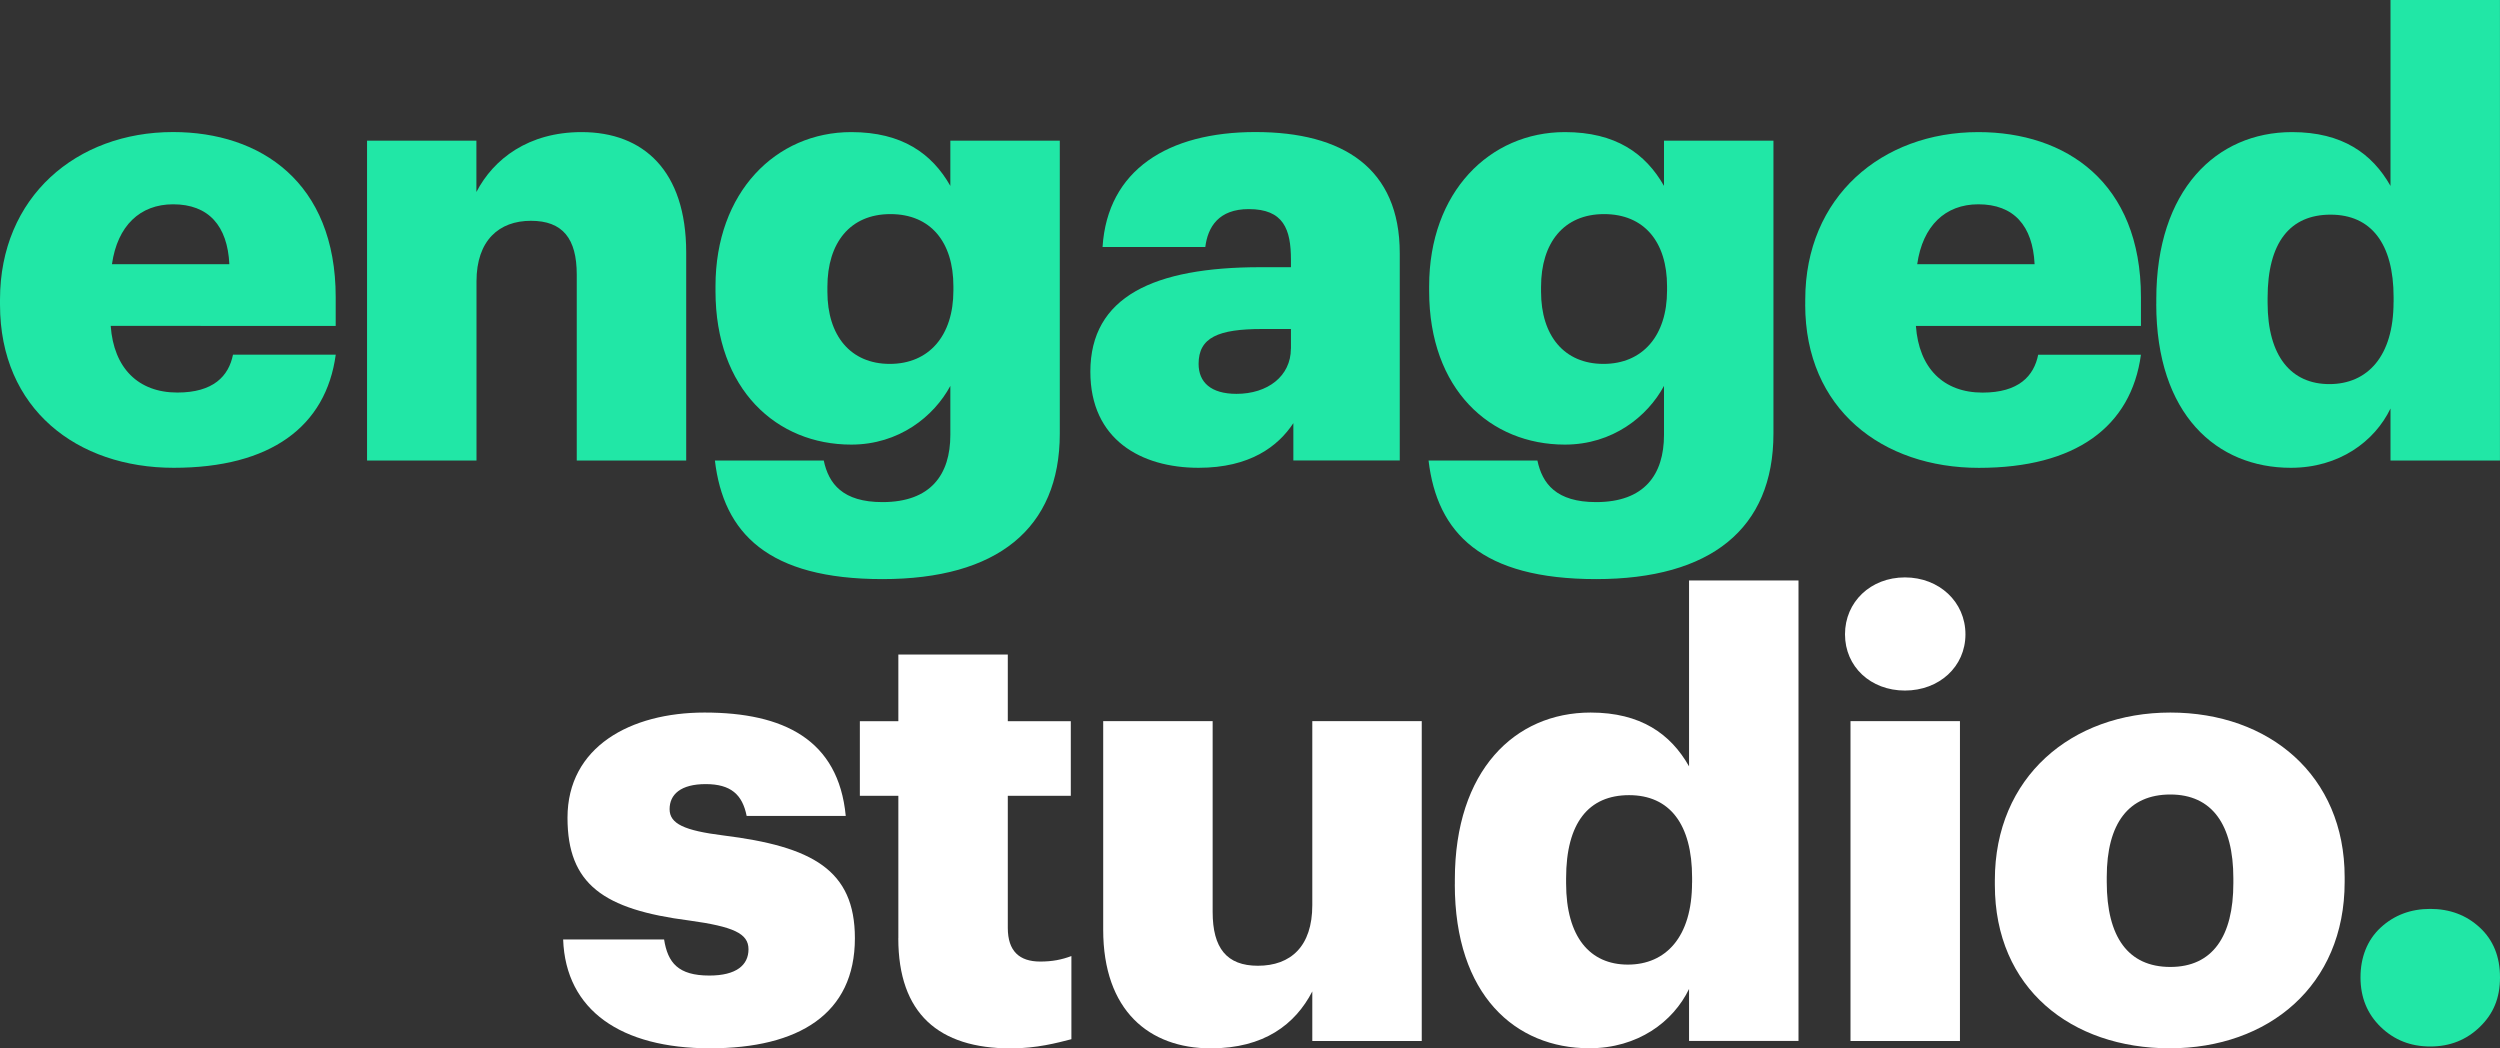 <svg xmlns="http://www.w3.org/2000/svg" id="Capa_1" width="500" height="209.66" viewBox="0 0 500 209.66"><rect x="0" y="0" width="500" height="209.66" fill="#333333" stroke="none"/><defs><style>.cls-1{fill:#21e7a6;}.cls-1,.cls-2{stroke-width:0px;}.cls-2{fill:#fff;}</style></defs><g id="Foto_de_Perfil_Facebook"><path class="cls-1" d="M0,60.91v-.98C0,39.38,15.29,26.41,34.61,26.41c17.49,0,32.53,10.03,32.53,33.02v5.75H22.14c.61,8.44,5.5,13.33,13.33,13.33,7.22,0,10.27-3.3,11.13-7.58h20.55c-1.96,14.43-13.09,22.63-32.41,22.63S0,81.82,0,60.91ZM45.87,52.84c-.37-7.7-4.16-11.98-11.25-11.98-6.6,0-11.13,4.28-12.23,11.98h23.48Z"></path><path class="cls-1" d="M73.39,28.13h21.89v10.27c3.42-6.6,10.4-11.98,21.04-11.98,12.35,0,20.92,7.7,20.92,24.09v41.59h-21.89v-37.18c0-7.22-2.81-10.76-9.17-10.76s-10.88,3.91-10.88,12.11v35.84h-21.89V28.13h0Z"></path><path class="cls-1" d="M142.98,92.1h21.77c.98,4.65,3.79,8.32,11.74,8.32,9.66,0,13.58-5.5,13.58-13.45v-9.79c-3.3,6.12-10.27,11.74-19.82,11.74-14.92,0-27.15-11.01-27.15-30.7v-.98c0-18.83,12.11-30.82,27.15-30.82,10.15,0,16.14,4.28,19.82,10.76v-9.05h21.89v58.58c0,19.08-12.6,29.11-35.47,29.11s-31.8-9.17-33.51-23.73h0ZM190.68,58.1v-.85c0-8.81-4.53-14.43-12.6-14.43s-12.6,5.75-12.6,14.55v.98c0,8.81,4.65,14.43,12.48,14.43s12.72-5.63,12.72-14.67h0Z"></path><path class="cls-1" d="M218.07,74.36c0-15.04,12.72-20.92,34-20.92h6.12v-1.47c0-6.12-1.47-10.15-8.44-10.15-6,0-8.19,3.55-8.69,7.58h-20.55c.98-15.41,13.09-22.99,30.58-22.99s28.86,7.22,28.86,24.22v41.46h-21.28v-7.46c-3.06,4.65-8.69,8.93-18.95,8.93-11.5,0-21.65-5.63-21.65-19.2h0ZM258.19,69.71v-3.91h-5.75c-8.81,0-12.72,1.71-12.72,6.97,0,3.67,2.44,6,7.58,6,6.24,0,10.88-3.55,10.88-9.05Z"></path><path class="cls-1" d="M285.71,92.1h21.77c.98,4.65,3.79,8.32,11.74,8.32,9.66,0,13.58-5.5,13.58-13.45v-9.79c-3.3,6.12-10.27,11.74-19.82,11.74-14.92,0-27.15-11.01-27.15-30.7v-.98c0-18.83,12.11-30.82,27.15-30.82,10.15,0,16.14,4.28,19.82,10.76v-9.05h21.89v58.58c0,19.08-12.6,29.11-35.47,29.11s-31.8-9.17-33.51-23.73h0ZM333.41,58.1v-.85c0-8.81-4.53-14.43-12.6-14.43s-12.6,5.75-12.6,14.55v.98c0,8.81,4.65,14.43,12.48,14.43s12.72-5.63,12.72-14.67h0Z"></path><path class="cls-1" d="M361.05,60.91v-.98c0-20.55,15.29-33.51,34.61-33.51,17.49,0,32.53,10.03,32.53,33.02v5.75h-45.01c.61,8.44,5.5,13.33,13.33,13.33,7.22,0,10.27-3.3,11.13-7.58h20.55c-1.96,14.43-13.09,22.63-32.41,22.63s-34.74-11.74-34.74-32.65h0ZM406.92,52.84c-.37-7.7-4.16-11.98-11.25-11.98-6.6,0-11.13,4.28-12.23,11.98h23.48Z"></path><path class="cls-1" d="M431.26,60.79v-.98c0-21.77,11.98-33.39,27.15-33.39,10.03,0,16.02,4.28,19.69,10.76V0h21.89v92.1h-21.89v-10.4c-3.18,6.6-10.27,11.86-19.94,11.86-14.8,0-26.91-10.64-26.91-32.78ZM478.72,60.42v-.98c0-10.76-4.53-16.51-12.6-16.51s-12.6,5.5-12.6,16.64v.98c0,10.76,4.77,16.27,12.35,16.27s12.84-5.5,12.84-16.39h0Z"></path><path class="cls-2" d="M112.64,187.89h20.18c.73,4.65,2.81,7.22,9.05,7.22,5.38,0,7.83-2.08,7.83-5.26s-3.06-4.53-11.86-5.75c-17.12-2.2-24.34-7.22-24.34-20.55,0-14.19,12.6-21.04,27.4-21.04,15.78,0,26.79,5.38,28.25,20.67h-19.82c-.85-4.28-3.18-6.36-8.19-6.36s-7.22,2.08-7.22,5.01,2.94,4.28,10.76,5.26c17.73,2.2,26.3,6.85,26.3,20.55,0,15.17-11.25,22.02-28.99,22.02s-28.86-7.58-29.36-21.77h0Z"></path><path class="cls-2" d="M179.67,187.65v-28.49h-7.7v-14.92h7.7v-13.33h21.89v13.33h12.6v14.92h-12.6v26.42c0,4.65,2.32,6.73,6.48,6.73,2.44,0,4.28-.37,6.24-1.1v16.63c-2.81.73-6.97,1.84-12.11,1.84-14.43,0-22.51-6.97-22.51-22.02h0Z"></path><path class="cls-2" d="M220.64,185.94v-41.71h21.89v38.16c0,7.22,2.81,10.76,9.05,10.76,6.6,0,10.88-3.91,10.88-12.11v-36.81h21.89v63.97h-21.89v-9.91c-3.42,6.6-9.66,11.38-20.3,11.38-12.35,0-21.52-7.58-21.52-23.73h0Z"></path><path class="cls-2" d="M290.97,176.88v-.98c0-21.77,11.98-33.39,27.15-33.39,10.03,0,16.02,4.28,19.69,10.76v-37.18h21.89v92.1h-21.89v-10.4c-3.18,6.6-10.27,11.86-19.94,11.86-14.8,0-26.91-10.64-26.91-32.78h0ZM338.42,176.52v-.98c0-10.76-4.53-16.51-12.6-16.51s-12.6,5.5-12.6,16.64v.98c0,10.76,4.77,16.27,12.35,16.27s12.84-5.5,12.84-16.39h0Z"></path><path class="cls-2" d="M369,126.86c0-6.48,5.13-11.38,11.98-11.38s12.11,4.89,12.11,11.38-5.26,11.25-12.11,11.25-11.98-4.77-11.98-11.25ZM370.1,144.23h21.89v63.97h-21.89v-63.97Z"></path><path class="cls-2" d="M398.97,177v-.98c0-20.55,15.29-33.51,35.1-33.51s34.86,12.6,34.86,32.9v.98c0,20.79-15.29,33.27-34.98,33.27s-34.98-11.98-34.98-32.65h0ZM446.67,176.64v-.98c0-10.76-4.28-16.76-12.6-16.76s-12.72,5.75-12.72,16.51v.98c0,11.01,4.28,17,12.72,17s12.6-6.12,12.6-16.76h0Z"></path><path class="cls-1" d="M486.05,209.3c-3.91,0-7.22-1.3-9.91-3.91-2.69-2.61-4.04-5.91-4.04-9.91s1.34-7.48,4.04-9.97c2.69-2.48,6-3.73,9.91-3.73s7.22,1.24,9.91,3.73c2.69,2.49,4.04,5.81,4.04,9.97s-1.34,7.3-4.04,9.91c-2.69,2.61-6,3.91-9.91,3.91Z"></path></g></svg>